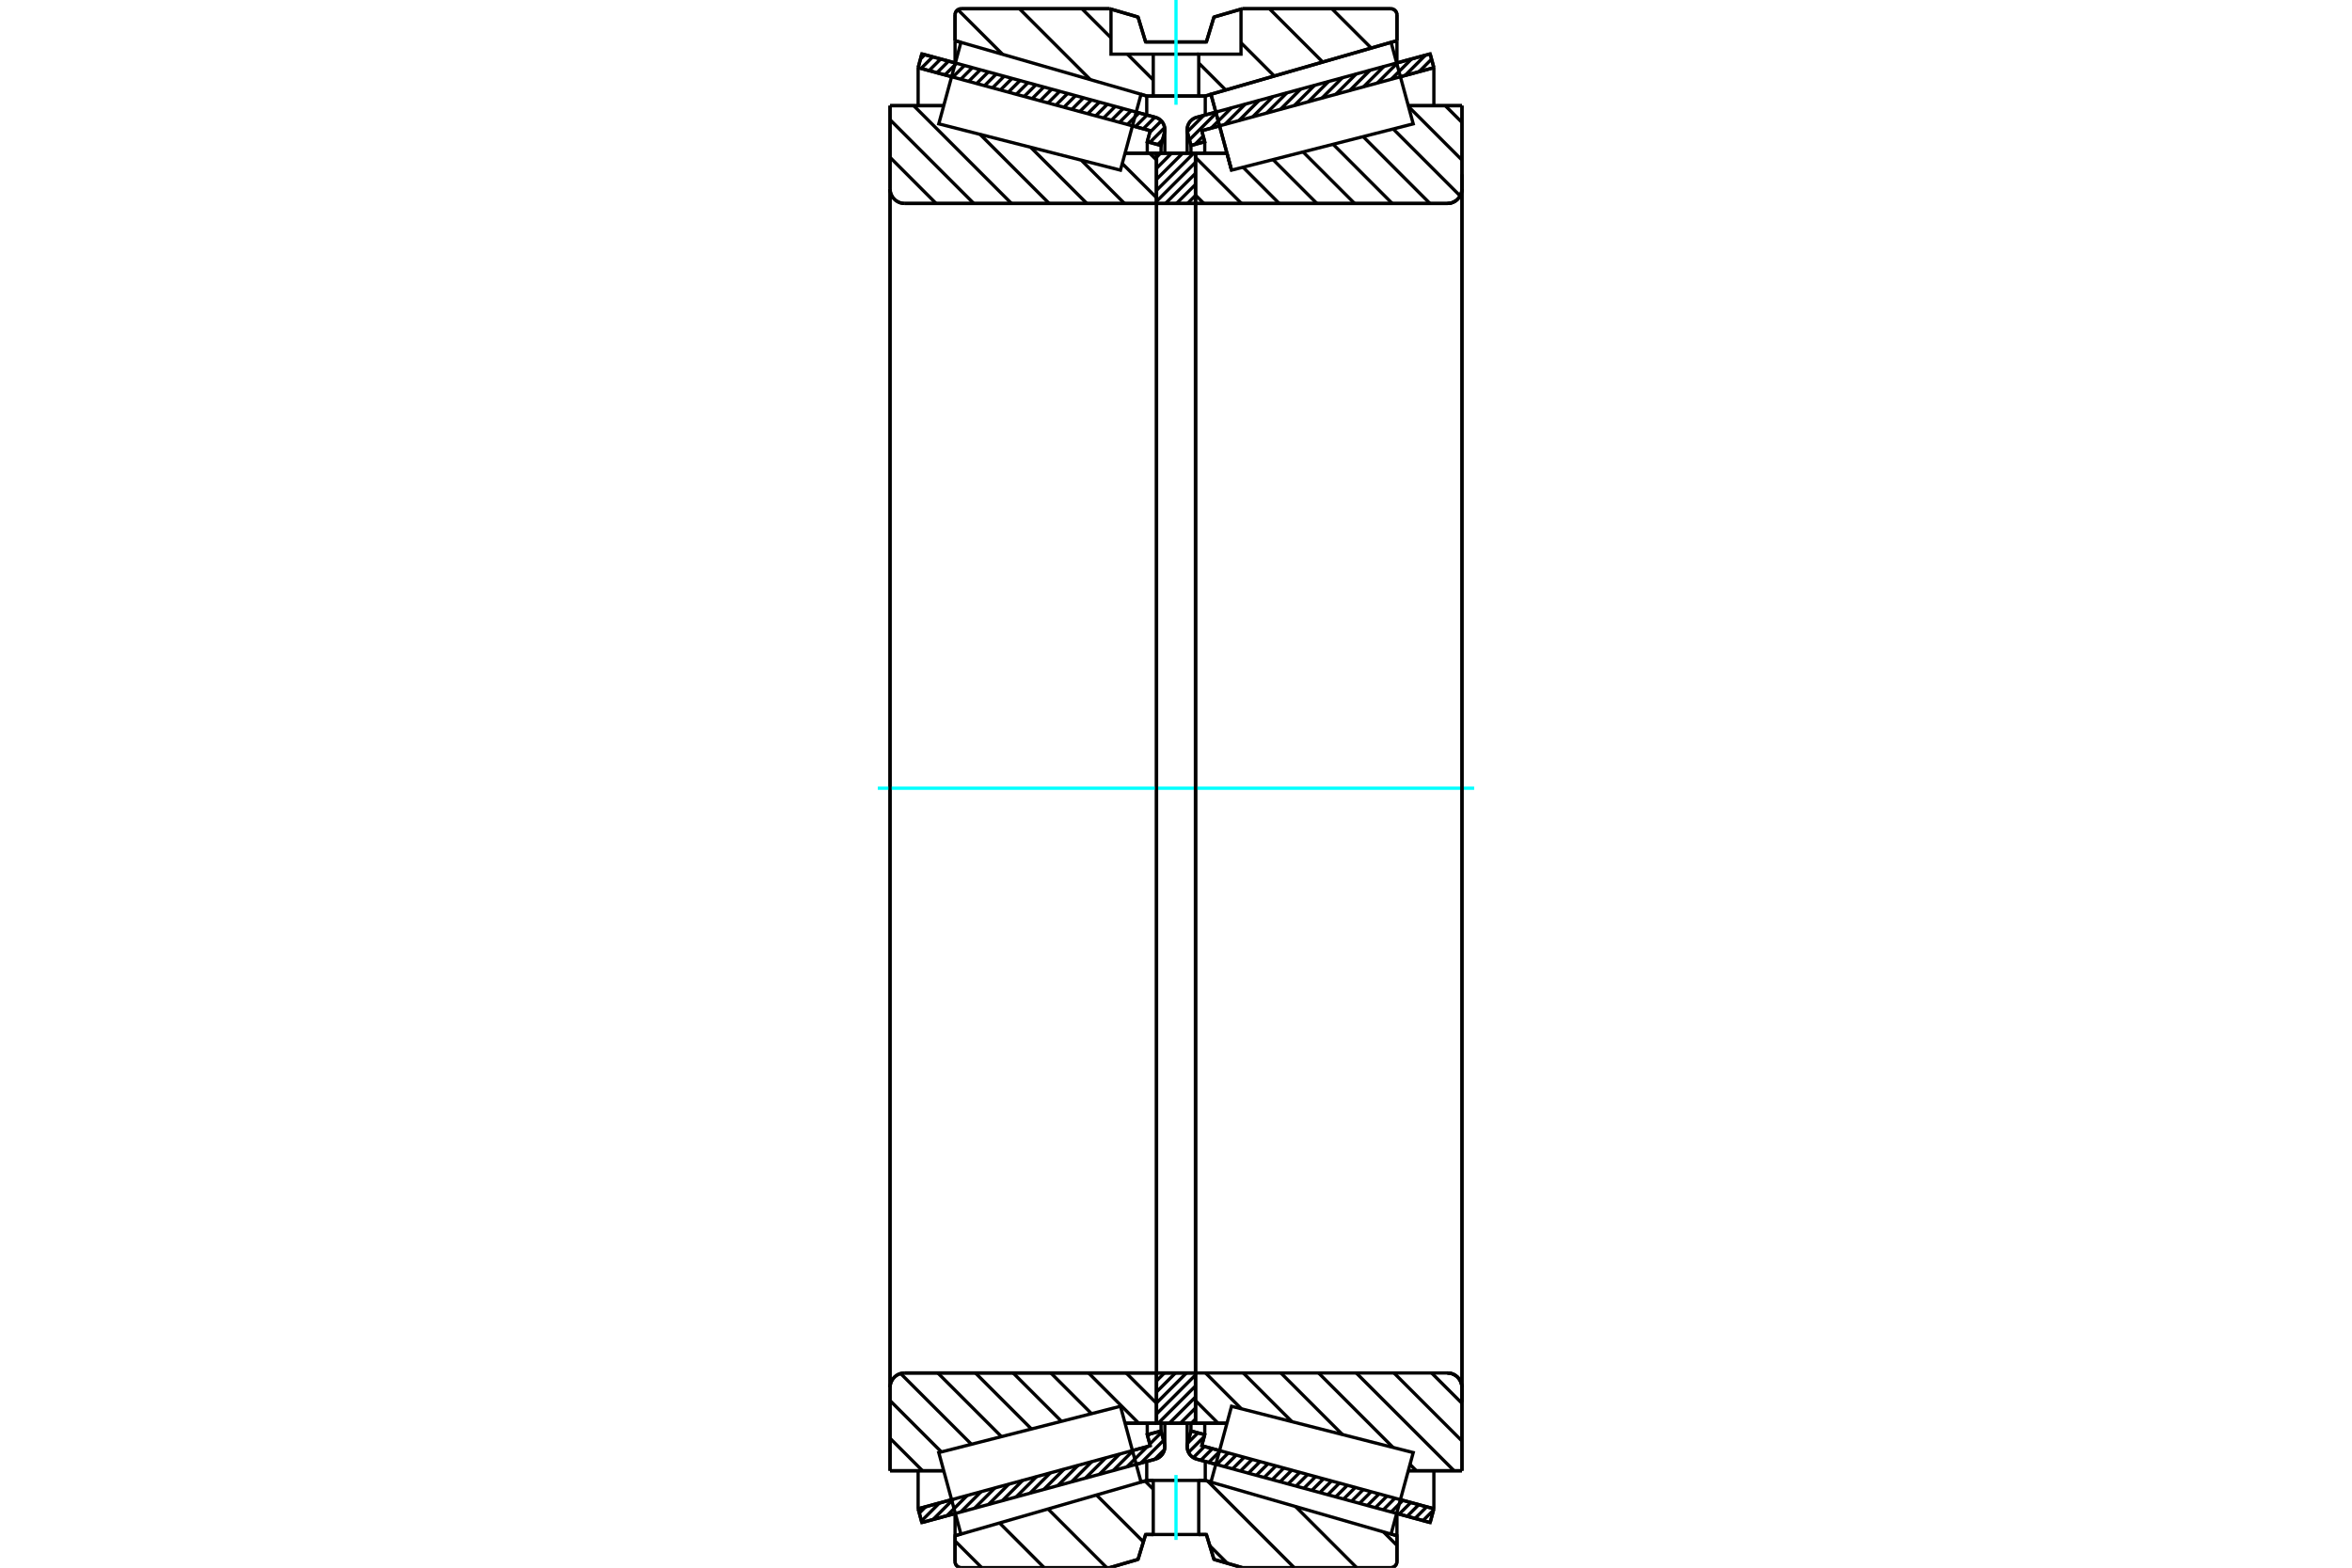 <?xml version="1.0" standalone="no"?>
<!DOCTYPE svg PUBLIC "-//W3C//DTD SVG 1.1//EN"
	"http://www.w3.org/Graphics/SVG/1.1/DTD/svg11.dtd">
<svg xmlns="http://www.w3.org/2000/svg" height="100%" width="100%" viewBox="0 0 36000 24000">
	<rect x="-1800" y="-1200" width="39600" height="26400" style="fill:#FFF"/>
	<g style="fill:none; fill-rule:evenodd" transform="matrix(1 0 0 1 0 0)">
		<g style="fill:none; stroke:#000; stroke-width:50; shape-rendering:geometricPrecision">
			<line x1="21890" y1="23309" x2="21378" y2="23170"/>
			<line x1="18609" y1="22417" x2="18316" y2="22338"/>
			<line x1="21947" y1="23098" x2="21890" y2="23309"/>
			<line x1="18394" y1="22133" x2="18666" y2="22207"/>
			<line x1="21435" y1="22959" x2="21947" y2="23098"/>
			<line x1="18440" y1="21964" x2="18394" y2="22133"/>
			<line x1="18229" y1="21907" x2="18440" y2="21964"/>
			<line x1="18178" y1="22096" x2="18229" y2="21907"/>
			<polyline points="18178,22096 18173,22122 18171,22148 18174,22180 18181,22211 18194,22240 18211,22267 18233,22291 18258,22311 18286,22327 18316,22338"/>
			<line x1="18316" y1="1796" x2="18609" y2="1716"/>
			<line x1="21378" y1="964" x2="21890" y2="825"/>
			<polyline points="18316,1796 18286,1807 18258,1822 18233,1842 18211,1866 18194,1893 18181,1923 18174,1954 18171,1986 18173,2012 18178,2037"/>
			<line x1="18229" y1="2227" x2="18178" y2="2037"/>
			<line x1="18440" y1="2170" x2="18229" y2="2227"/>
			<line x1="18394" y1="2001" x2="18440" y2="2170"/>
			<line x1="21947" y1="1036" x2="21435" y2="1175"/>
			<line x1="18666" y1="1927" x2="18394" y2="2001"/>
			<line x1="21890" y1="825" x2="21947" y2="1036"/>
			<line x1="18229" y1="21788" x2="18229" y2="21907"/>
			<line x1="18229" y1="2227" x2="18229" y2="2346"/>
			<line x1="18440" y1="21787" x2="18440" y2="21964"/>
			<line x1="18440" y1="2170" x2="18440" y2="2346"/>
			<line x1="21947" y1="22515" x2="21947" y2="23098"/>
			<line x1="21947" y1="1036" x2="21947" y2="1619"/>
			<line x1="18171" y1="21786" x2="18171" y2="22148"/>
			<line x1="18171" y1="1986" x2="18171" y2="2347"/>
			<line x1="17684" y1="22338" x2="17391" y2="22417"/>
			<line x1="14622" y1="23170" x2="14110" y2="23309"/>
			<polyline points="17684,22338 17714,22327 17742,22311 17767,22291 17789,22267 17806,22240 17819,22211 17826,22180 17829,22148 17827,22122 17822,22096"/>
			<line x1="17771" y1="21907" x2="17822" y2="22096"/>
			<line x1="17560" y1="21964" x2="17771" y2="21907"/>
			<line x1="17606" y1="22133" x2="17560" y2="21964"/>
			<line x1="14053" y1="23098" x2="14565" y2="22959"/>
			<line x1="17334" y1="22207" x2="17606" y2="22133"/>
			<line x1="14110" y1="23309" x2="14053" y2="23098"/>
			<line x1="14110" y1="825" x2="14622" y2="964"/>
			<line x1="17391" y1="1716" x2="17684" y2="1796"/>
			<line x1="14053" y1="1036" x2="14110" y2="825"/>
			<line x1="17606" y1="2001" x2="17334" y2="1927"/>
			<line x1="14565" y1="1175" x2="14053" y2="1036"/>
			<line x1="17560" y1="2170" x2="17606" y2="2001"/>
			<line x1="17771" y1="2227" x2="17560" y2="2170"/>
			<line x1="17822" y1="2037" x2="17771" y2="2227"/>
			<polyline points="17822,2037 17827,2012 17829,1986 17826,1954 17819,1923 17806,1893 17789,1866 17767,1842 17742,1822 17714,1807 17684,1796"/>
			<line x1="17560" y1="2346" x2="17560" y2="2170"/>
			<line x1="17560" y1="21964" x2="17560" y2="21787"/>
			<line x1="14053" y1="1619" x2="14053" y2="1036"/>
			<line x1="14053" y1="23098" x2="14053" y2="22515"/>
			<line x1="17771" y1="2346" x2="17771" y2="2227"/>
			<line x1="17771" y1="21907" x2="17771" y2="21788"/>
			<line x1="17829" y1="2347" x2="17829" y2="1986"/>
			<line x1="17829" y1="22148" x2="17829" y2="21786"/>
			<line x1="18850" y1="2605" x2="18850" y2="2605"/>
			<line x1="18780" y1="2346" x2="18850" y2="2605"/>
			<line x1="18298" y1="2346" x2="18780" y2="2346"/>
			<line x1="22154" y1="3115" x2="18314" y2="3115"/>
			<polyline points="22154,3115 22189,3112 22223,3104 22255,3090 22285,3072 22311,3049 22334,3023 22352,2993 22366,2961 22374,2927 22377,2892"/>
			<line x1="22377" y1="1618" x2="22377" y2="2892"/>
			<line x1="22377" y1="1618" x2="21555" y2="1618"/>
			<line x1="22377" y1="22516" x2="21555" y2="22516"/>
			<line x1="22377" y1="21242" x2="22377" y2="22516"/>
			<polyline points="22377,21242 22374,21207 22366,21173 22352,21141 22334,21111 22311,21084 22285,21062 22255,21043 22223,21030 22189,21022 22154,21019"/>
			<polyline points="18314,21019 18312,21019 18309,21020 18307,21021 18305,21022 18303,21024 18301,21026 18300,21028 18299,21030 18299,21033 18298,21035"/>
			<line x1="18780" y1="21788" x2="18298" y2="21788"/>
			<line x1="21555" y1="1916" x2="21555" y2="1915"/>
			<line x1="21555" y1="22218" x2="21555" y2="22218"/>
			<polyline points="18298,3099 18299,3101 18299,3104 18300,3106 18301,3108 18303,3110 18305,3111 18307,3113 18309,3114 18312,3114 18314,3115"/>
			<polyline points="18314,21019 18312,21019 18309,21020 18307,21021 18305,21022 18303,21024 18301,21026 18300,21028 18299,21030 18299,21033 18298,21035"/>
			<polyline points="22154,3115 22189,3112 22223,3104 22255,3090 22285,3072 22311,3049 22334,3023 22352,2993 22366,2961 22374,2927 22377,2892"/>
			<polyline points="22377,21242 22374,21207 22366,21173 22352,21141 22334,21111 22311,21084 22285,21062 22255,21043 22223,21030 22189,21022 22154,21019"/>
			<line x1="17702" y1="21788" x2="17220" y2="21788"/>
			<polyline points="17702,21035 17701,21033 17701,21030 17700,21028 17699,21026 17697,21024 17695,21022 17693,21021 17691,21020 17688,21019 17686,21019"/>
			<line x1="13846" y1="21019" x2="17686" y2="21019"/>
			<polyline points="13846,21019 13811,21022 13777,21030 13745,21043 13715,21062 13689,21084 13666,21111 13648,21141 13634,21173 13626,21207 13623,21242"/>
			<line x1="13623" y1="22516" x2="13623" y2="21242"/>
			<line x1="13623" y1="22516" x2="14445" y2="22516"/>
			<line x1="13623" y1="1618" x2="14445" y2="1618"/>
			<line x1="13623" y1="2892" x2="13623" y2="1618"/>
			<polyline points="13623,2892 13626,2927 13634,2961 13648,2993 13666,3023 13689,3049 13715,3072 13745,3090 13777,3104 13811,3112 13846,3115"/>
			<line x1="17686" y1="3115" x2="13846" y2="3115"/>
			<polyline points="17686,3115 17688,3114 17691,3114 17693,3113 17695,3111 17697,3110 17699,3108 17700,3106 17701,3104 17701,3101 17702,3099"/>
			<line x1="17220" y1="2346" x2="17702" y2="2346"/>
			<line x1="14445" y1="22218" x2="14445" y2="22218"/>
			<line x1="14445" y1="1915" x2="14445" y2="1916"/>
			<line x1="13623" y1="21242" x2="13623" y2="2892"/>
			<line x1="16983" y1="134" x2="17419" y2="261"/>
			<line x1="14714" y1="134" x2="16983" y2="134"/>
			<polyline points="14714,134 14699,135 14684,138 14670,144 14657,152 14646,162 14636,173 14628,186 14623,200 14619,214 14618,229"/>
			<line x1="14618" y1="623" x2="14618" y2="229"/>
			<line x1="17552" y1="1470" x2="17465" y2="1445"/>
			<line x1="14708" y1="649" x2="14618" y2="623"/>
			<line x1="18448" y1="1470" x2="17552" y2="1470"/>
			<line x1="21382" y1="623" x2="21292" y2="649"/>
			<line x1="18535" y1="1445" x2="18448" y2="1470"/>
			<line x1="21382" y1="229" x2="21382" y2="623"/>
			<polyline points="21382,229 21381,214 21377,200 21372,186 21364,173 21354,162 21343,152 21330,144 21316,138 21301,135 21286,134"/>
			<line x1="19017" y1="134" x2="21286" y2="134"/>
			<line x1="18581" y1="261" x2="19017" y2="134"/>
			<line x1="18465" y1="642" x2="18581" y2="261"/>
			<line x1="17535" y1="642" x2="18465" y2="642"/>
			<line x1="17419" y1="261" x2="17535" y2="642"/>
			<line x1="17419" y1="23873" x2="16983" y2="24000"/>
			<line x1="17535" y1="23492" x2="17419" y2="23873"/>
			<line x1="18465" y1="23492" x2="18348" y2="23492"/>
			<line x1="17652" y1="23492" x2="17535" y2="23492"/>
			<line x1="18581" y1="23873" x2="18465" y2="23492"/>
			<line x1="19017" y1="24000" x2="18581" y2="23873"/>
			<line x1="21286" y1="24000" x2="19017" y2="24000"/>
			<polyline points="21286,24000 21301,23999 21316,23995 21330,23990 21343,23982 21354,23972 21364,23961 21372,23948 21377,23934 21381,23919 21382,23905"/>
			<line x1="21382" y1="23511" x2="21382" y2="23905"/>
			<line x1="18448" y1="22664" x2="18535" y2="22689"/>
			<line x1="21292" y1="23485" x2="21382" y2="23511"/>
			<line x1="17552" y1="22664" x2="17652" y2="22664"/>
			<line x1="18348" y1="22664" x2="18448" y2="22664"/>
			<line x1="14618" y1="23511" x2="14708" y2="23485"/>
			<line x1="17465" y1="22689" x2="17552" y2="22664"/>
			<line x1="14618" y1="23905" x2="14618" y2="23511"/>
			<polyline points="14618,23905 14619,23919 14623,23934 14628,23948 14636,23961 14646,23972 14657,23982 14670,23990 14684,23995 14699,23999 14714,24000"/>
			<line x1="16983" y1="24000" x2="14714" y2="24000"/>
			<line x1="21382" y1="23170" x2="21382" y2="23511"/>
			<line x1="21382" y1="623" x2="21382" y2="964"/>
			<line x1="14618" y1="23170" x2="14618" y2="23511"/>
			<line x1="14618" y1="623" x2="14618" y2="964"/>
			<line x1="17552" y1="22373" x2="17552" y2="22664"/>
			<line x1="17552" y1="1470" x2="17552" y2="1761"/>
			<line x1="18448" y1="22373" x2="18448" y2="22664"/>
			<line x1="18448" y1="1470" x2="18448" y2="1761"/>
			<line x1="17702" y1="21019" x2="18298" y2="21019"/>
			<line x1="17702" y1="21788" x2="17702" y2="21019"/>
			<line x1="18298" y1="21788" x2="17702" y2="21788"/>
			<line x1="18298" y1="21019" x2="18298" y2="21788"/>
			<line x1="18298" y1="3115" x2="17702" y2="3115"/>
			<line x1="18298" y1="2346" x2="18298" y2="3115"/>
			<line x1="17702" y1="2346" x2="18298" y2="2346"/>
			<line x1="17702" y1="3115" x2="17702" y2="2346"/>
			<line x1="18298" y1="3115" x2="18298" y2="21019"/>
			<line x1="17702" y1="3115" x2="17702" y2="21019"/>
		</g>
		<g style="fill:none; stroke:#0FF; stroke-width:50; shape-rendering:geometricPrecision">
			<line x1="13436" y1="12067" x2="22564" y2="12067"/>
		</g>
		<g style="fill:none; stroke:#000; stroke-width:50; shape-rendering:geometricPrecision">
			<line x1="17597" y1="2346" x2="17702" y2="2450"/>
			<line x1="17177" y1="2503" x2="17702" y2="3027"/>
			<line x1="16550" y1="2452" x2="17212" y2="3115"/>
			<line x1="15775" y1="2254" x2="16636" y2="3115"/>
			<line x1="15001" y1="2057" x2="16059" y2="3115"/>
			<line x1="13985" y1="1618" x2="15482" y2="3115"/>
			<line x1="13623" y1="1833" x2="14905" y2="3115"/>
			<line x1="13623" y1="2409" x2="14328" y2="3115"/>
			<line x1="17237" y1="21019" x2="17702" y2="21483"/>
			<line x1="16661" y1="21019" x2="17429" y2="21788"/>
			<line x1="16084" y1="21019" x2="16707" y2="21642"/>
			<line x1="15507" y1="21019" x2="16247" y2="21759"/>
			<line x1="14930" y1="21019" x2="15787" y2="21876"/>
			<line x1="14354" y1="21019" x2="15328" y2="21993"/>
			<line x1="13785" y1="21028" x2="14868" y2="22110"/>
			<line x1="13623" y1="21442" x2="14409" y2="22228"/>
			<line x1="13623" y1="22019" x2="14120" y2="22516"/>
			<polyline points="17702,12067 17702,2346 17702,3099"/>
			<polyline points="17686,3115 17688,3114 17691,3114 17693,3113 17695,3111 17697,3110 17699,3108 17700,3106 17701,3104 17701,3101 17702,3099"/>
			<line x1="17686" y1="3115" x2="13846" y2="3115"/>
			<polyline points="13623,2892 13626,2927 13634,2961 13648,2993 13666,3023 13689,3049 13715,3072 13745,3090 13777,3104 13811,3112 13846,3115"/>
			<line x1="13623" y1="2892" x2="13623" y2="1618"/>
			<line x1="13623" y1="2892" x2="13623" y2="12067"/>
			<line x1="13623" y1="1618" x2="14445" y2="1618"/>
			<line x1="17220" y1="2346" x2="17702" y2="2346"/>
			<line x1="17702" y1="21788" x2="17220" y2="21788"/>
			<line x1="14445" y1="22516" x2="13623" y2="22516"/>
			<line x1="13623" y1="12067" x2="13623" y2="21242"/>
			<line x1="13623" y1="22516" x2="13623" y2="21242"/>
			<polyline points="13846,21019 13811,21022 13777,21030 13745,21043 13715,21062 13689,21084 13666,21111 13648,21141 13634,21173 13626,21207 13623,21242"/>
			<line x1="13846" y1="21019" x2="17686" y2="21019"/>
			<polyline points="17702,21035 17701,21033 17701,21030 17700,21028 17699,21026 17697,21024 17695,21022 17693,21021 17691,21020 17688,21019 17686,21019"/>
			<polyline points="17702,21035 17702,21788 17702,12067"/>
			<line x1="22121" y1="1618" x2="22377" y2="1874"/>
			<line x1="21560" y1="1633" x2="22377" y2="2450"/>
			<line x1="21324" y1="1974" x2="22349" y2="2999"/>
			<line x1="20864" y1="2091" x2="21887" y2="3115"/>
			<line x1="20405" y1="2209" x2="21310" y2="3115"/>
			<line x1="19945" y1="2326" x2="20734" y2="3115"/>
			<line x1="19485" y1="2443" x2="20157" y2="3115"/>
			<line x1="19026" y1="2560" x2="19580" y2="3115"/>
			<line x1="18298" y1="2409" x2="19003" y2="3115"/>
			<line x1="18298" y1="2986" x2="18427" y2="3115"/>
			<line x1="21912" y1="21019" x2="22377" y2="21483"/>
			<line x1="21336" y1="21019" x2="22377" y2="22060"/>
			<line x1="20759" y1="21019" x2="22256" y2="22516"/>
			<line x1="20182" y1="21019" x2="21322" y2="22159"/>
			<line x1="21582" y1="22419" x2="21679" y2="22516"/>
			<line x1="19605" y1="21019" x2="20548" y2="21962"/>
			<line x1="19029" y1="21019" x2="19774" y2="21764"/>
			<line x1="18452" y1="21019" x2="19000" y2="21567"/>
			<line x1="18298" y1="21442" x2="18644" y2="21788"/>
			<polyline points="18298,12067 18298,2346 18298,3099 18299,3101 18299,3104 18300,3106 18301,3108 18303,3110 18305,3111 18307,3113 18309,3114 18312,3114 18314,3115 22154,3115 22189,3112 22223,3104 22255,3090 22285,3072 22311,3049 22334,3023 22352,2993 22366,2961 22374,2927 22377,2892 22377,1618"/>
			<line x1="22377" y1="2892" x2="22377" y2="12067"/>
			<line x1="22377" y1="1618" x2="21555" y2="1618"/>
			<line x1="18780" y1="2346" x2="18298" y2="2346"/>
			<line x1="18298" y1="21788" x2="18780" y2="21788"/>
			<line x1="21555" y1="22516" x2="22377" y2="22516"/>
			<line x1="22377" y1="12067" x2="22377" y2="21242"/>
			<polyline points="22377,22516 22377,21242 22374,21207 22366,21173 22352,21141 22334,21111 22311,21084 22285,21062 22255,21043 22223,21030 22189,21022 22154,21019 18314,21019 18312,21019 18309,21020 18307,21021 18305,21022 18303,21024 18301,21026 18300,21028 18299,21030 18299,21033 18298,21035 18298,21788 18298,12067"/>
			<line x1="18298" y1="21725" x2="18236" y2="21788"/>
			<line x1="18298" y1="21556" x2="18067" y2="21788"/>
			<line x1="18298" y1="21387" x2="17898" y2="21788"/>
			<line x1="18298" y1="21219" x2="17729" y2="21788"/>
			<line x1="18298" y1="21050" x2="17702" y2="21646"/>
			<line x1="18160" y1="21019" x2="17702" y2="21478"/>
			<line x1="17992" y1="21019" x2="17702" y2="21309"/>
			<line x1="17823" y1="21019" x2="17702" y2="21140"/>
			<line x1="18298" y1="2992" x2="18176" y2="3115"/>
			<line x1="18298" y1="2824" x2="18007" y2="3115"/>
			<line x1="18298" y1="2655" x2="17839" y2="3115"/>
			<line x1="18298" y1="2486" x2="17702" y2="3083"/>
			<line x1="18270" y1="2346" x2="17702" y2="2914"/>
			<line x1="18101" y1="2346" x2="17702" y2="2745"/>
			<line x1="17932" y1="2346" x2="17702" y2="2577"/>
			<line x1="17763" y1="2346" x2="17702" y2="2408"/>
			<polyline points="17702,3115 17702,2346 18298,2346 18298,3115 17702,3115"/>
			<polyline points="17702,21019 18298,21019 18298,21788 17702,21788 17702,21019"/>
			<line x1="21175" y1="23452" x2="21382" y2="23659"/>
			<line x1="19830" y1="23064" x2="20766" y2="24000"/>
			<line x1="18484" y1="22674" x2="19810" y2="24000"/>
			<line x1="17525" y1="22672" x2="17652" y2="22799"/>
			<line x1="18517" y1="23664" x2="18786" y2="23933"/>
			<line x1="16783" y1="22887" x2="17501" y2="23604"/>
			<line x1="16041" y1="23101" x2="16940" y2="24000"/>
			<line x1="15299" y1="23315" x2="15983" y2="24000"/>
			<line x1="14618" y1="23591" x2="15027" y2="24000"/>
			<polyline points="18348,23492 18465,23492 18581,23873 19017,24000 21286,24000 21301,23999 21316,23995 21330,23990 21343,23982 21354,23972 21364,23961 21372,23948 21377,23934 21381,23919 21382,23905 21382,23511 21292,23485"/>
			<polyline points="18535,22689 18448,22664 18348,22664"/>
			<polyline points="17652,23492 17535,23492 17419,23873 16983,24000 14714,24000"/>
			<polyline points="14618,23905 14619,23919 14623,23934 14628,23948 14636,23961 14646,23972 14657,23982 14670,23990 14684,23995 14699,23999 14714,24000"/>
			<polyline points="14618,23905 14618,23511 14708,23485"/>
			<polyline points="17465,22689 17552,22664 17652,22664"/>
			<line x1="20386" y1="134" x2="20988" y2="735"/>
			<line x1="19430" y1="134" x2="20246" y2="950"/>
			<line x1="18995" y1="655" x2="19504" y2="1164"/>
			<line x1="18348" y1="965" x2="18761" y2="1378"/>
			<line x1="16560" y1="134" x2="17005" y2="579"/>
			<line x1="17256" y1="829" x2="17652" y2="1225"/>
			<line x1="15604" y1="134" x2="16690" y2="1220"/>
			<line x1="14662" y1="149" x2="15345" y2="831"/>
			<polyline points="18000,1470 18348,1470 18348,829 18995,829 18995,140"/>
			<polyline points="19017,134 18995,140 18581,261 18465,642 17535,642 17419,261 17005,140 16983,134"/>
			<polyline points="17005,140 17005,829 17652,829 18348,829"/>
			<polyline points="17652,829 17652,1470 18000,1470"/>
			<line x1="19017" y1="134" x2="21286" y2="134"/>
			<polyline points="21382,229 21381,214 21377,200 21372,186 21364,173 21354,162 21343,152 21330,144 21316,138 21301,135 21286,134"/>
			<line x1="21382" y1="229" x2="21382" y2="623"/>
			<line x1="18535" y1="1445" x2="18448" y2="1470"/>
			<line x1="21382" y1="623" x2="21292" y2="649"/>
			<line x1="18448" y1="1470" x2="18348" y2="1470"/>
			<line x1="17652" y1="1470" x2="17552" y2="1470"/>
			<line x1="14708" y1="649" x2="14618" y2="623"/>
			<line x1="17552" y1="1470" x2="17465" y2="1445"/>
			<line x1="14618" y1="623" x2="14618" y2="229"/>
			<polyline points="14714,134 14699,135 14684,138 14670,144 14657,152 14646,162 14636,173 14628,186 14623,200 14619,214 14618,229"/>
			<line x1="14714" y1="134" x2="16983" y2="134"/>
		</g>
		<g style="fill:none; stroke:#0FF; stroke-width:50; shape-rendering:geometricPrecision">
			<line x1="18000" y1="1604" x2="18000" y2="0"/>
		</g>
		<g style="fill:none; stroke:#000; stroke-width:50; shape-rendering:geometricPrecision">
			<polyline points="18000,23492 18348,23492 18348,22664 17652,22664 17652,23492 18000,23492"/>
		</g>
		<g style="fill:none; stroke:#0FF; stroke-width:50; shape-rendering:geometricPrecision">
			<line x1="18000" y1="23575" x2="18000" y2="22581"/>
		</g>
		<g style="fill:none; stroke:#000; stroke-width:50; shape-rendering:geometricPrecision">
			<line x1="22377" y1="21465" x2="22377" y2="2669"/>
			<line x1="18298" y1="21035" x2="18298" y2="3099"/>
			<polyline points="18693,2024 18535,1443 21292,648 21292,648"/>
			<polyline points="18850,2605 18850,2605 18693,2024"/>
			<polyline points="17307,22110 17465,22690 14708,23486 14539,22862 14369,22238 17150,21529 17307,22110"/>
			<polyline points="17307,2024 17150,2605 14369,1896 14539,1272 14708,648 17465,1443 17307,2024"/>
			<polyline points="18693,22110 18850,21529 21631,22238 21461,22862 21292,23486 18535,22690 18693,22110"/>
			<polyline points="18693,2024 18535,1443 21292,648 21461,1272 21631,1896 18850,2605 18693,2024"/>
			<line x1="17824" y1="22191" x2="17675" y2="22340"/>
			<line x1="17810" y1="22051" x2="17463" y2="22398"/>
			<line x1="17777" y1="21929" x2="17599" y2="22107"/>
			<line x1="17562" y1="22145" x2="17251" y2="22455"/>
			<line x1="17598" y1="21954" x2="17566" y2="21986"/>
			<line x1="17349" y1="22202" x2="17039" y2="22513"/>
			<line x1="17137" y1="22260" x2="16827" y2="22571"/>
			<line x1="16925" y1="22318" x2="16615" y2="22628"/>
			<line x1="16713" y1="22375" x2="16402" y2="22686"/>
			<line x1="16501" y1="22433" x2="16190" y2="22744"/>
			<line x1="16289" y1="22490" x2="15978" y2="22801"/>
			<line x1="16077" y1="22548" x2="15766" y2="22859"/>
			<line x1="15865" y1="22606" x2="15554" y2="22916"/>
			<line x1="15653" y1="22663" x2="15342" y2="22974"/>
			<line x1="15441" y1="22721" x2="15130" y2="23032"/>
			<line x1="15229" y1="22778" x2="14918" y2="23089"/>
			<line x1="15017" y1="22836" x2="14706" y2="23147"/>
			<line x1="14804" y1="22894" x2="14494" y2="23205"/>
			<line x1="14592" y1="22951" x2="14282" y2="23262"/>
			<line x1="14380" y1="23009" x2="14104" y2="23285"/>
			<line x1="14168" y1="23067" x2="14071" y2="23164"/>
			<line x1="17794" y1="2141" x2="17721" y2="2213"/>
			<line x1="17826" y1="1954" x2="17600" y2="2180"/>
			<line x1="17775" y1="1851" x2="17598" y2="2028"/>
			<line x1="17677" y1="1794" x2="17499" y2="1972"/>
			<line x1="17556" y1="1761" x2="17378" y2="1939"/>
			<line x1="17434" y1="1728" x2="17256" y2="1906"/>
			<line x1="17313" y1="1695" x2="17135" y2="1873"/>
			<line x1="17192" y1="1662" x2="17014" y2="1840"/>
			<line x1="17070" y1="1629" x2="16892" y2="1807"/>
			<line x1="16949" y1="1596" x2="16771" y2="1774"/>
			<line x1="16827" y1="1563" x2="16649" y2="1741"/>
			<line x1="16706" y1="1530" x2="16528" y2="1708"/>
			<line x1="16584" y1="1497" x2="16406" y2="1675"/>
			<line x1="16463" y1="1464" x2="16285" y2="1642"/>
			<line x1="16341" y1="1431" x2="16163" y2="1609"/>
			<line x1="16220" y1="1398" x2="16042" y2="1576"/>
			<line x1="16098" y1="1365" x2="15920" y2="1543"/>
			<line x1="15977" y1="1332" x2="15799" y2="1510"/>
			<line x1="15855" y1="1299" x2="15677" y2="1477"/>
			<line x1="15734" y1="1266" x2="15556" y2="1444"/>
			<line x1="15612" y1="1233" x2="15434" y2="1411"/>
			<line x1="15491" y1="1200" x2="15313" y2="1378"/>
			<line x1="15370" y1="1167" x2="15192" y2="1345"/>
			<line x1="15248" y1="1134" x2="15070" y2="1312"/>
			<line x1="15127" y1="1101" x2="14949" y2="1279"/>
			<line x1="15005" y1="1068" x2="14827" y2="1246"/>
			<line x1="14884" y1="1035" x2="14706" y2="1213"/>
			<line x1="14762" y1="1002" x2="14584" y2="1180"/>
			<line x1="14641" y1="969" x2="14463" y2="1147"/>
			<line x1="14519" y1="936" x2="14341" y2="1114"/>
			<line x1="14398" y1="903" x2="14220" y2="1081"/>
			<line x1="14276" y1="870" x2="14098" y2="1048"/>
			<line x1="14155" y1="837" x2="14089" y2="903"/>
			<polyline points="14053,1036 14110,825 17684,1796"/>
			<polyline points="17822,2037 17828,2007 17829,1976 17825,1945 17816,1916 17803,1888 17786,1862 17764,1840 17740,1821 17713,1806 17684,1796"/>
			<polyline points="17822,2037 17771,2227 17560,2170 17606,2001 14053,1036"/>
			<polyline points="14053,23098 17606,22133 17560,21964 17771,21907 17822,22096"/>
			<polyline points="17684,22338 17713,22327 17740,22313 17764,22294 17786,22271 17803,22246 17816,22218 17825,22188 17829,22158 17828,22127 17822,22096"/>
			<polyline points="17684,22338 14110,23309 14053,23098"/>
			<line x1="21941" y1="23119" x2="21781" y2="23279"/>
			<line x1="21837" y1="23068" x2="21659" y2="23246"/>
			<line x1="21716" y1="23035" x2="21538" y2="23213"/>
			<line x1="21594" y1="23002" x2="21416" y2="23180"/>
			<line x1="21473" y1="22969" x2="21295" y2="23147"/>
			<line x1="21351" y1="22936" x2="21173" y2="23114"/>
			<line x1="21230" y1="22903" x2="21052" y2="23081"/>
			<line x1="21108" y1="22870" x2="20930" y2="23048"/>
			<line x1="20987" y1="22837" x2="20809" y2="23015"/>
			<line x1="20866" y1="22804" x2="20688" y2="22982"/>
			<line x1="20744" y1="22771" x2="20566" y2="22949"/>
			<line x1="20623" y1="22738" x2="20445" y2="22916"/>
			<line x1="20501" y1="22705" x2="20323" y2="22883"/>
			<line x1="20380" y1="22672" x2="20202" y2="22850"/>
			<line x1="20258" y1="22639" x2="20080" y2="22817"/>
			<line x1="20137" y1="22606" x2="19959" y2="22784"/>
			<line x1="20015" y1="22573" x2="19837" y2="22751"/>
			<line x1="19894" y1="22540" x2="19716" y2="22718"/>
			<line x1="19772" y1="22507" x2="19594" y2="22685"/>
			<line x1="19651" y1="22474" x2="19473" y2="22652"/>
			<line x1="19529" y1="22441" x2="19351" y2="22619"/>
			<line x1="19408" y1="22408" x2="19230" y2="22586"/>
			<line x1="19287" y1="22375" x2="19109" y2="22553"/>
			<line x1="19165" y1="22342" x2="18987" y2="22520"/>
			<line x1="19044" y1="22309" x2="18866" y2="22487"/>
			<line x1="18922" y1="22276" x2="18744" y2="22454"/>
			<line x1="18801" y1="22243" x2="18623" y2="22421"/>
			<line x1="18679" y1="22210" x2="18501" y2="22388"/>
			<line x1="18558" y1="22177" x2="18380" y2="22355"/>
			<line x1="18436" y1="22144" x2="18265" y2="22316"/>
			<line x1="18432" y1="21994" x2="18191" y2="22235"/>
			<line x1="18336" y1="21936" x2="18179" y2="22092"/>
			<line x1="21945" y1="1027" x2="21932" y2="1040"/>
			<line x1="21911" y1="906" x2="21720" y2="1098"/>
			<line x1="21818" y1="844" x2="21507" y2="1155"/>
			<line x1="21606" y1="902" x2="21295" y2="1213"/>
			<line x1="21394" y1="960" x2="21083" y2="1270"/>
			<line x1="21182" y1="1017" x2="20871" y2="1328"/>
			<line x1="20970" y1="1075" x2="20659" y2="1386"/>
			<line x1="20758" y1="1132" x2="20447" y2="1443"/>
			<line x1="20546" y1="1190" x2="20235" y2="1501"/>
			<line x1="20334" y1="1248" x2="20023" y2="1559"/>
			<line x1="20122" y1="1305" x2="19811" y2="1616"/>
			<line x1="19909" y1="1363" x2="19599" y2="1674"/>
			<line x1="19697" y1="1421" x2="19387" y2="1731"/>
			<line x1="19485" y1="1478" x2="19174" y2="1789"/>
			<line x1="19273" y1="1536" x2="18962" y2="1847"/>
			<line x1="19061" y1="1593" x2="18750" y2="1904"/>
			<line x1="18849" y1="1651" x2="18538" y2="1962"/>
			<line x1="18417" y1="2083" x2="18290" y2="2211"/>
			<line x1="18637" y1="1709" x2="18206" y2="2140"/>
			<line x1="18425" y1="1766" x2="18174" y2="2017"/>
			<polyline points="21947,1036 21890,825 18316,1796 18287,1806 18260,1821 18236,1840 18214,1862 18197,1888 18184,1916 18175,1945 18171,1976 18172,2007 18178,2037 18229,2227 18440,2170 18394,2001 21947,1036"/>
			<polyline points="21947,23098 18394,22133 18440,21964 18229,21907 18178,22096 18172,22127 18171,22158 18175,22188 18184,22218 18197,22246 18214,22271 18236,22294 18260,22313 18287,22327 18316,22338 21890,23309 21947,23098"/>
		</g>
	</g>
</svg>
